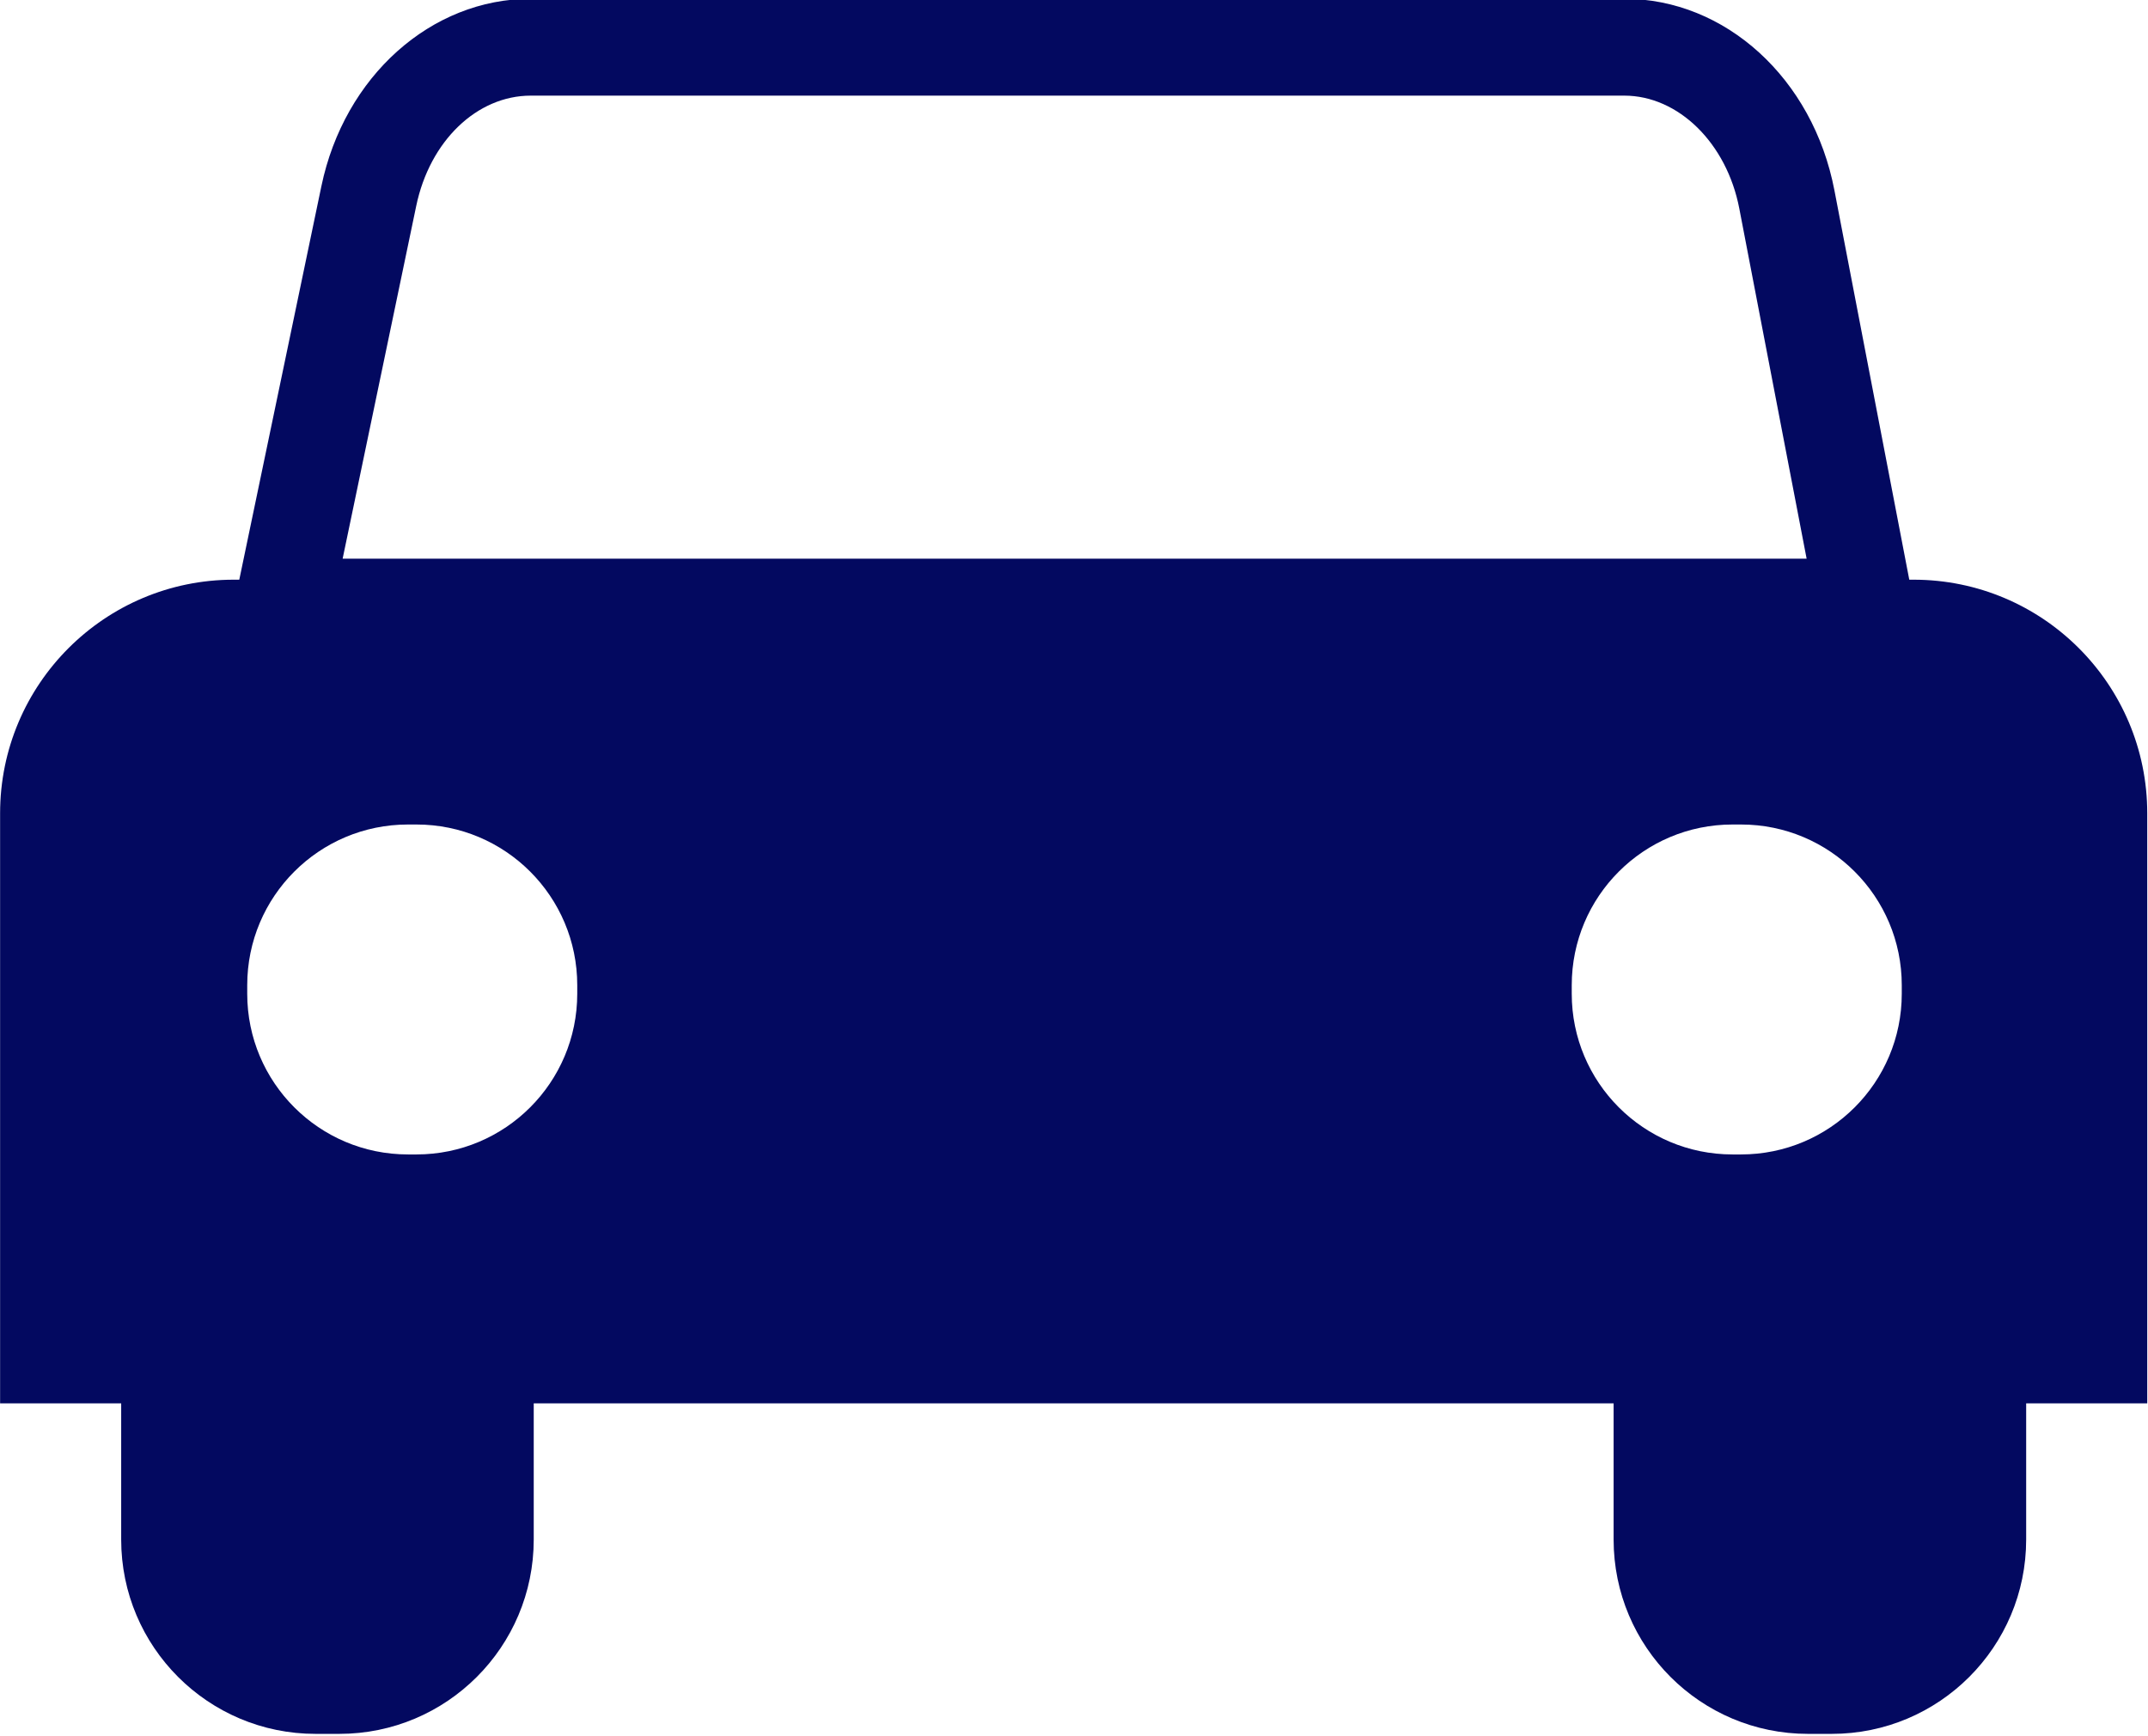 <?xml version="1.0" encoding="UTF-8" standalone="no"?><svg xmlns="http://www.w3.org/2000/svg" xmlns:xlink="http://www.w3.org/1999/xlink" fill="#030960" height="71.7" preserveAspectRatio="xMidYMid meet" version="1" viewBox="6.1 13.8 88.7 71.7" width="88.7" zoomAndPan="magnify"><g id="change1_3"><path d="M85.119,37.744H15.754c-5.33,0-9.65,4.32-9.65,9.65v24.371h88.665V47.394C94.769,42.064,90.448,37.744,85.119,37.744z M29.937,54.845c0,3.667-2.972,6.639-6.639,6.639h-0.35c-3.667,0-6.639-2.972-6.639-6.639v-0.35c0-3.667,2.972-6.639,6.639-6.639 h0.35c3.667,0,6.639,2.972,6.639,6.639V54.845z M84.632,54.845c0,3.667-2.972,6.639-6.639,6.639h-0.35 c-3.667,0-6.639-2.972-6.639-6.639v-0.35c0-3.667,2.972-6.639,6.639-6.639h0.35c3.667,0,6.639,2.972,6.639,6.639V54.845z"/></g><g id="change1_4"><path d="M73.173,17.75c2.233,0,4.231,1.961,4.75,4.663l2.78,14.462H20.249l3.039-14.57c0.559-2.682,2.505-4.555,4.731-4.555H73.173 M73.173,13.75H28.019c-4.121,0-7.701,3.204-8.647,7.738l-4.044,19.387h70.216l-3.694-19.217 C80.964,17.042,77.351,13.75,73.173,13.75L73.173,13.75z"/></g><g id="change1_1"><path d="M81.743,85.417h-0.984c-4.432,0-8.026-3.593-8.026-8.026v-9.01h17.036v9.01C89.769,81.823,86.175,85.417,81.743,85.417z"/></g><g id="change1_2"><path d="M20.114,85.417h-0.984c-4.432,0-8.026-3.593-8.026-8.026v-9.01H28.14v9.01C28.14,81.823,24.546,85.417,20.114,85.417z"/></g></svg>